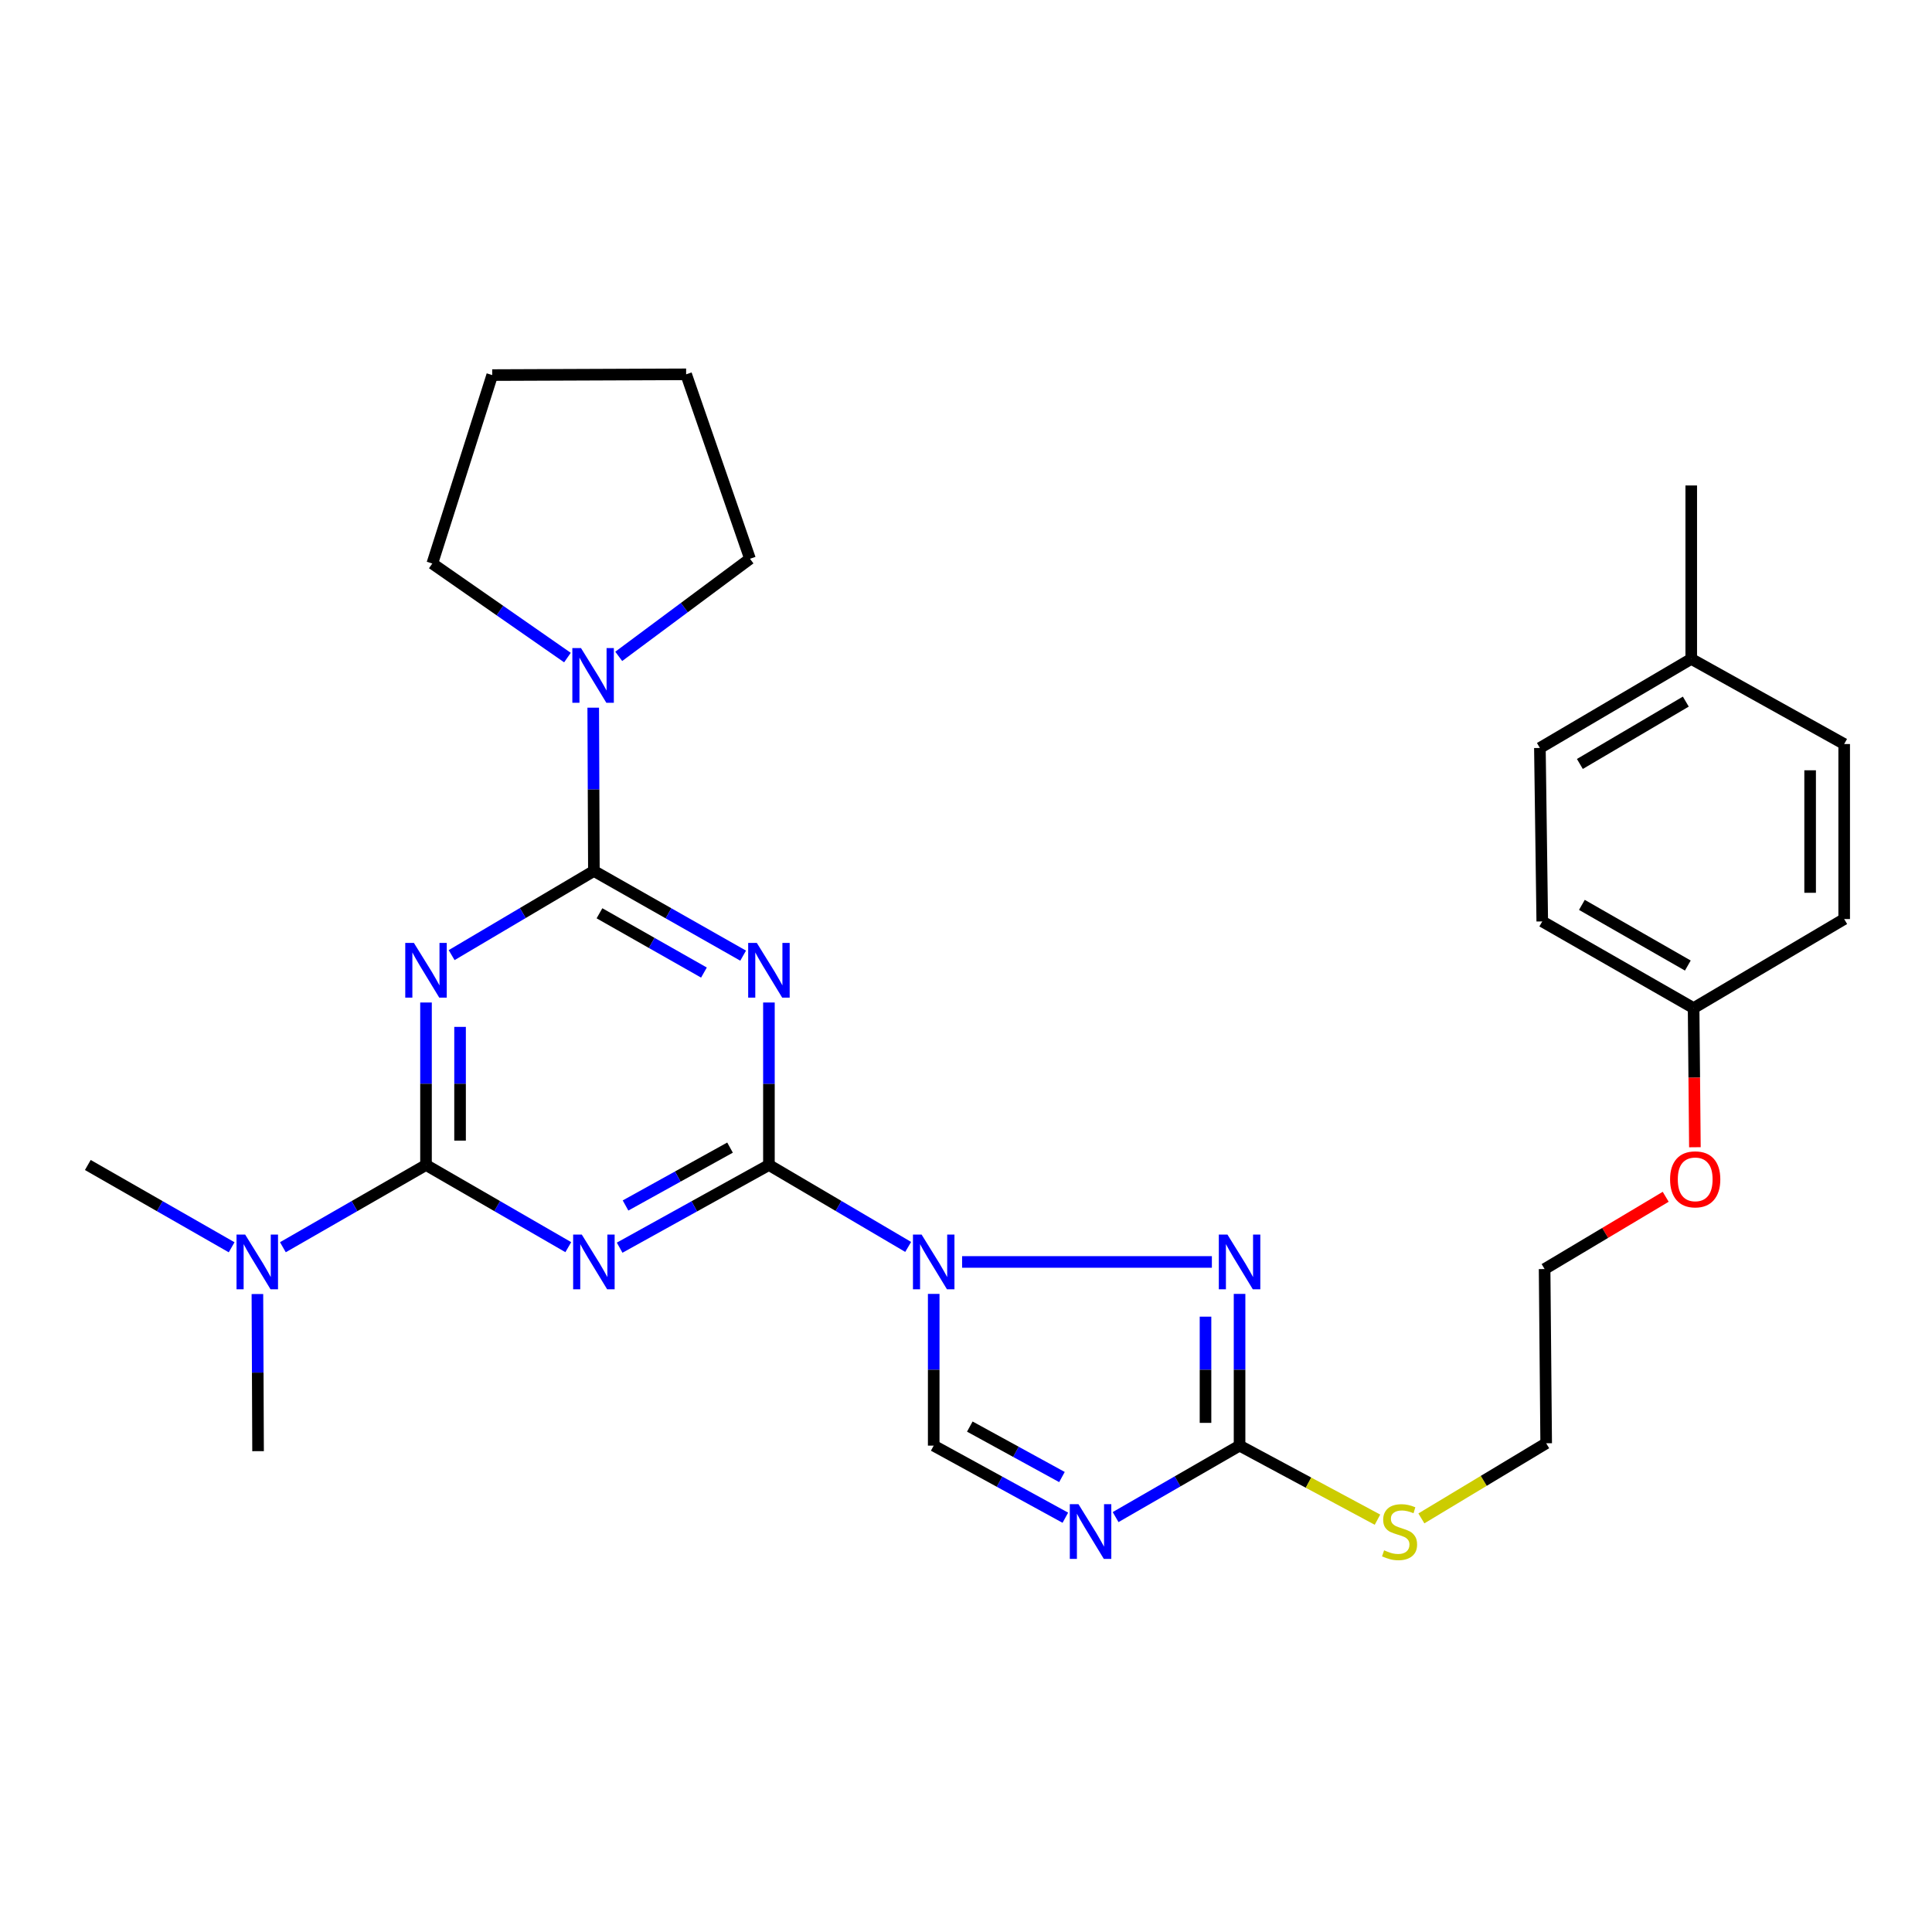 <?xml version='1.0' encoding='iso-8859-1'?>
<svg version='1.1' baseProfile='full'
              xmlns='http://www.w3.org/2000/svg'
                      xmlns:rdkit='http://www.rdkit.org/xml'
                      xmlns:xlink='http://www.w3.org/1999/xlink'
                  xml:space='preserve'
width='1000px' height='1000px' viewBox='0 0 1000 1000'>
<!-- END OF HEADER -->
<rect style='opacity:1.0;fill:#FFFFFF;stroke:none' width='1000' height='1000' x='0' y='0'> </rect>
<path class='bond-0' d='M 397.994,602.997 L 434.033,624.202' style='fill:none;fill-rule:evenodd;stroke:#000000;stroke-width:6px;stroke-linecap:butt;stroke-linejoin:miter;stroke-opacity:1' />
<path class='bond-0' d='M 434.033,624.202 L 470.071,645.407' style='fill:none;fill-rule:evenodd;stroke:#0000FF;stroke-width:6px;stroke-linecap:butt;stroke-linejoin:miter;stroke-opacity:1' />
<path class='bond-2' d='M 397.994,602.997 L 397.994,560.946' style='fill:none;fill-rule:evenodd;stroke:#000000;stroke-width:6px;stroke-linecap:butt;stroke-linejoin:miter;stroke-opacity:1' />
<path class='bond-2' d='M 397.994,560.946 L 397.994,518.895' style='fill:none;fill-rule:evenodd;stroke:#0000FF;stroke-width:6px;stroke-linecap:butt;stroke-linejoin:miter;stroke-opacity:1' />
<path class='bond-3' d='M 397.994,602.997 L 359.36,624.398' style='fill:none;fill-rule:evenodd;stroke:#000000;stroke-width:6px;stroke-linecap:butt;stroke-linejoin:miter;stroke-opacity:1' />
<path class='bond-3' d='M 359.36,624.398 L 320.726,645.799' style='fill:none;fill-rule:evenodd;stroke:#0000FF;stroke-width:6px;stroke-linecap:butt;stroke-linejoin:miter;stroke-opacity:1' />
<path class='bond-3' d='M 377.863,593.999 L 350.819,608.98' style='fill:none;fill-rule:evenodd;stroke:#000000;stroke-width:6px;stroke-linecap:butt;stroke-linejoin:miter;stroke-opacity:1' />
<path class='bond-3' d='M 350.819,608.98 L 323.775,623.96' style='fill:none;fill-rule:evenodd;stroke:#0000FF;stroke-width:6px;stroke-linecap:butt;stroke-linejoin:miter;stroke-opacity:1' />
<path class='bond-6' d='M 497.982,653.183 L 627.265,653.183' style='fill:none;fill-rule:evenodd;stroke:#0000FF;stroke-width:6px;stroke-linecap:butt;stroke-linejoin:miter;stroke-opacity:1' />
<path class='bond-9' d='M 483.285,669.719 L 483.285,708.987' style='fill:none;fill-rule:evenodd;stroke:#0000FF;stroke-width:6px;stroke-linecap:butt;stroke-linejoin:miter;stroke-opacity:1' />
<path class='bond-9' d='M 483.285,708.987 L 483.285,748.255' style='fill:none;fill-rule:evenodd;stroke:#000000;stroke-width:6px;stroke-linecap:butt;stroke-linejoin:miter;stroke-opacity:1' />
<path class='bond-1' d='M 307.397,450.807 L 346.023,472.725' style='fill:none;fill-rule:evenodd;stroke:#000000;stroke-width:6px;stroke-linecap:butt;stroke-linejoin:miter;stroke-opacity:1' />
<path class='bond-1' d='M 346.023,472.725 L 384.65,494.644' style='fill:none;fill-rule:evenodd;stroke:#0000FF;stroke-width:6px;stroke-linecap:butt;stroke-linejoin:miter;stroke-opacity:1' />
<path class='bond-1' d='M 310.286,472.712 L 337.325,488.055' style='fill:none;fill-rule:evenodd;stroke:#000000;stroke-width:6px;stroke-linecap:butt;stroke-linejoin:miter;stroke-opacity:1' />
<path class='bond-1' d='M 337.325,488.055 L 364.363,503.398' style='fill:none;fill-rule:evenodd;stroke:#0000FF;stroke-width:6px;stroke-linecap:butt;stroke-linejoin:miter;stroke-opacity:1' />
<path class='bond-10' d='M 307.397,450.807 L 307.225,408.55' style='fill:none;fill-rule:evenodd;stroke:#000000;stroke-width:6px;stroke-linecap:butt;stroke-linejoin:miter;stroke-opacity:1' />
<path class='bond-10' d='M 307.225,408.55 L 307.053,366.294' style='fill:none;fill-rule:evenodd;stroke:#0000FF;stroke-width:6px;stroke-linecap:butt;stroke-linejoin:miter;stroke-opacity:1' />
<path class='bond-29' d='M 307.397,450.807 L 270.581,472.588' style='fill:none;fill-rule:evenodd;stroke:#000000;stroke-width:6px;stroke-linecap:butt;stroke-linejoin:miter;stroke-opacity:1' />
<path class='bond-29' d='M 270.581,472.588 L 233.765,494.369' style='fill:none;fill-rule:evenodd;stroke:#0000FF;stroke-width:6px;stroke-linecap:butt;stroke-linejoin:miter;stroke-opacity:1' />
<path class='bond-5' d='M 294.148,645.531 L 257.324,624.264' style='fill:none;fill-rule:evenodd;stroke:#0000FF;stroke-width:6px;stroke-linecap:butt;stroke-linejoin:miter;stroke-opacity:1' />
<path class='bond-5' d='M 257.324,624.264 L 220.5,602.997' style='fill:none;fill-rule:evenodd;stroke:#000000;stroke-width:6px;stroke-linecap:butt;stroke-linejoin:miter;stroke-opacity:1' />
<path class='bond-4' d='M 220.5,518.895 L 220.5,560.946' style='fill:none;fill-rule:evenodd;stroke:#0000FF;stroke-width:6px;stroke-linecap:butt;stroke-linejoin:miter;stroke-opacity:1' />
<path class='bond-4' d='M 220.5,560.946 L 220.5,602.997' style='fill:none;fill-rule:evenodd;stroke:#000000;stroke-width:6px;stroke-linecap:butt;stroke-linejoin:miter;stroke-opacity:1' />
<path class='bond-4' d='M 238.126,531.511 L 238.126,560.946' style='fill:none;fill-rule:evenodd;stroke:#0000FF;stroke-width:6px;stroke-linecap:butt;stroke-linejoin:miter;stroke-opacity:1' />
<path class='bond-4' d='M 238.126,560.946 L 238.126,590.382' style='fill:none;fill-rule:evenodd;stroke:#000000;stroke-width:6px;stroke-linecap:butt;stroke-linejoin:miter;stroke-opacity:1' />
<path class='bond-11' d='M 220.5,602.997 L 183.461,624.281' style='fill:none;fill-rule:evenodd;stroke:#000000;stroke-width:6px;stroke-linecap:butt;stroke-linejoin:miter;stroke-opacity:1' />
<path class='bond-11' d='M 183.461,624.281 L 146.422,645.564' style='fill:none;fill-rule:evenodd;stroke:#0000FF;stroke-width:6px;stroke-linecap:butt;stroke-linejoin:miter;stroke-opacity:1' />
<path class='bond-8' d='M 641.596,669.719 L 641.596,708.987' style='fill:none;fill-rule:evenodd;stroke:#0000FF;stroke-width:6px;stroke-linecap:butt;stroke-linejoin:miter;stroke-opacity:1' />
<path class='bond-8' d='M 641.596,708.987 L 641.596,748.255' style='fill:none;fill-rule:evenodd;stroke:#000000;stroke-width:6px;stroke-linecap:butt;stroke-linejoin:miter;stroke-opacity:1' />
<path class='bond-8' d='M 623.97,681.5 L 623.97,708.987' style='fill:none;fill-rule:evenodd;stroke:#0000FF;stroke-width:6px;stroke-linecap:butt;stroke-linejoin:miter;stroke-opacity:1' />
<path class='bond-8' d='M 623.97,708.987 L 623.97,736.475' style='fill:none;fill-rule:evenodd;stroke:#000000;stroke-width:6px;stroke-linecap:butt;stroke-linejoin:miter;stroke-opacity:1' />
<path class='bond-7' d='M 551.418,785.572 L 517.351,766.914' style='fill:none;fill-rule:evenodd;stroke:#0000FF;stroke-width:6px;stroke-linecap:butt;stroke-linejoin:miter;stroke-opacity:1' />
<path class='bond-7' d='M 517.351,766.914 L 483.285,748.255' style='fill:none;fill-rule:evenodd;stroke:#000000;stroke-width:6px;stroke-linecap:butt;stroke-linejoin:miter;stroke-opacity:1' />
<path class='bond-7' d='M 549.665,764.515 L 525.818,751.455' style='fill:none;fill-rule:evenodd;stroke:#0000FF;stroke-width:6px;stroke-linecap:butt;stroke-linejoin:miter;stroke-opacity:1' />
<path class='bond-7' d='M 525.818,751.455 L 501.972,738.394' style='fill:none;fill-rule:evenodd;stroke:#000000;stroke-width:6px;stroke-linecap:butt;stroke-linejoin:miter;stroke-opacity:1' />
<path class='bond-30' d='M 577.438,785.246 L 609.517,766.751' style='fill:none;fill-rule:evenodd;stroke:#0000FF;stroke-width:6px;stroke-linecap:butt;stroke-linejoin:miter;stroke-opacity:1' />
<path class='bond-30' d='M 609.517,766.751 L 641.596,748.255' style='fill:none;fill-rule:evenodd;stroke:#000000;stroke-width:6px;stroke-linecap:butt;stroke-linejoin:miter;stroke-opacity:1' />
<path class='bond-12' d='M 641.596,748.255 L 677.287,767.42' style='fill:none;fill-rule:evenodd;stroke:#000000;stroke-width:6px;stroke-linecap:butt;stroke-linejoin:miter;stroke-opacity:1' />
<path class='bond-12' d='M 677.287,767.42 L 712.979,786.585' style='fill:none;fill-rule:evenodd;stroke:#CCCC00;stroke-width:6px;stroke-linecap:butt;stroke-linejoin:miter;stroke-opacity:1' />
<path class='bond-19' d='M 320.255,339.736 L 354.224,314.476' style='fill:none;fill-rule:evenodd;stroke:#0000FF;stroke-width:6px;stroke-linecap:butt;stroke-linejoin:miter;stroke-opacity:1' />
<path class='bond-19' d='M 354.224,314.476 L 388.192,289.215' style='fill:none;fill-rule:evenodd;stroke:#000000;stroke-width:6px;stroke-linecap:butt;stroke-linejoin:miter;stroke-opacity:1' />
<path class='bond-20' d='M 293.71,340.363 L 258.736,316.018' style='fill:none;fill-rule:evenodd;stroke:#0000FF;stroke-width:6px;stroke-linecap:butt;stroke-linejoin:miter;stroke-opacity:1' />
<path class='bond-20' d='M 258.736,316.018 L 223.761,291.673' style='fill:none;fill-rule:evenodd;stroke:#000000;stroke-width:6px;stroke-linecap:butt;stroke-linejoin:miter;stroke-opacity:1' />
<path class='bond-22' d='M 119.897,645.592 L 82.676,624.295' style='fill:none;fill-rule:evenodd;stroke:#0000FF;stroke-width:6px;stroke-linecap:butt;stroke-linejoin:miter;stroke-opacity:1' />
<path class='bond-22' d='M 82.676,624.295 L 45.455,602.997' style='fill:none;fill-rule:evenodd;stroke:#000000;stroke-width:6px;stroke-linecap:butt;stroke-linejoin:miter;stroke-opacity:1' />
<path class='bond-23' d='M 133.233,669.791 L 133.404,710.458' style='fill:none;fill-rule:evenodd;stroke:#0000FF;stroke-width:6px;stroke-linecap:butt;stroke-linejoin:miter;stroke-opacity:1' />
<path class='bond-23' d='M 133.404,710.458 L 133.575,751.124' style='fill:none;fill-rule:evenodd;stroke:#000000;stroke-width:6px;stroke-linecap:butt;stroke-linejoin:miter;stroke-opacity:1' />
<path class='bond-24' d='M 735.703,785.922 L 768.001,766.477' style='fill:none;fill-rule:evenodd;stroke:#CCCC00;stroke-width:6px;stroke-linecap:butt;stroke-linejoin:miter;stroke-opacity:1' />
<path class='bond-24' d='M 768.001,766.477 L 800.298,747.031' style='fill:none;fill-rule:evenodd;stroke:#000000;stroke-width:6px;stroke-linecap:butt;stroke-linejoin:miter;stroke-opacity:1' />
<path class='bond-13' d='M 876.609,521.791 L 876.944,557.799' style='fill:none;fill-rule:evenodd;stroke:#000000;stroke-width:6px;stroke-linecap:butt;stroke-linejoin:miter;stroke-opacity:1' />
<path class='bond-13' d='M 876.944,557.799 L 877.278,593.808' style='fill:none;fill-rule:evenodd;stroke:#FF0000;stroke-width:6px;stroke-linecap:butt;stroke-linejoin:miter;stroke-opacity:1' />
<path class='bond-15' d='M 876.609,521.791 L 954.545,475.698' style='fill:none;fill-rule:evenodd;stroke:#000000;stroke-width:6px;stroke-linecap:butt;stroke-linejoin:miter;stroke-opacity:1' />
<path class='bond-16' d='M 876.609,521.791 L 798.271,476.932' style='fill:none;fill-rule:evenodd;stroke:#000000;stroke-width:6px;stroke-linecap:butt;stroke-linejoin:miter;stroke-opacity:1' />
<path class='bond-16' d='M 873.617,499.766 L 818.781,468.365' style='fill:none;fill-rule:evenodd;stroke:#000000;stroke-width:6px;stroke-linecap:butt;stroke-linejoin:miter;stroke-opacity:1' />
<path class='bond-14' d='M 875.385,341.046 L 797.047,387.147' style='fill:none;fill-rule:evenodd;stroke:#000000;stroke-width:6px;stroke-linecap:butt;stroke-linejoin:miter;stroke-opacity:1' />
<path class='bond-14' d='M 872.574,363.152 L 817.738,395.423' style='fill:none;fill-rule:evenodd;stroke:#000000;stroke-width:6px;stroke-linecap:butt;stroke-linejoin:miter;stroke-opacity:1' />
<path class='bond-26' d='M 875.385,341.046 L 875.385,251.28' style='fill:none;fill-rule:evenodd;stroke:#000000;stroke-width:6px;stroke-linecap:butt;stroke-linejoin:miter;stroke-opacity:1' />
<path class='bond-32' d='M 875.385,341.046 L 954.545,385.111' style='fill:none;fill-rule:evenodd;stroke:#000000;stroke-width:6px;stroke-linecap:butt;stroke-linejoin:miter;stroke-opacity:1' />
<path class='bond-18' d='M 954.545,475.698 L 954.545,385.111' style='fill:none;fill-rule:evenodd;stroke:#000000;stroke-width:6px;stroke-linecap:butt;stroke-linejoin:miter;stroke-opacity:1' />
<path class='bond-18' d='M 936.919,462.11 L 936.919,398.699' style='fill:none;fill-rule:evenodd;stroke:#000000;stroke-width:6px;stroke-linecap:butt;stroke-linejoin:miter;stroke-opacity:1' />
<path class='bond-17' d='M 798.271,476.932 L 797.047,387.147' style='fill:none;fill-rule:evenodd;stroke:#000000;stroke-width:6px;stroke-linecap:butt;stroke-linejoin:miter;stroke-opacity:1' />
<path class='bond-28' d='M 388.192,289.215 L 355.144,193.751' style='fill:none;fill-rule:evenodd;stroke:#000000;stroke-width:6px;stroke-linecap:butt;stroke-linejoin:miter;stroke-opacity:1' />
<path class='bond-27' d='M 223.761,291.673 L 254.773,194.143' style='fill:none;fill-rule:evenodd;stroke:#000000;stroke-width:6px;stroke-linecap:butt;stroke-linejoin:miter;stroke-opacity:1' />
<path class='bond-21' d='M 862.162,619.453 L 830.824,638.154' style='fill:none;fill-rule:evenodd;stroke:#FF0000;stroke-width:6px;stroke-linecap:butt;stroke-linejoin:miter;stroke-opacity:1' />
<path class='bond-21' d='M 830.824,638.154 L 799.486,656.855' style='fill:none;fill-rule:evenodd;stroke:#000000;stroke-width:6px;stroke-linecap:butt;stroke-linejoin:miter;stroke-opacity:1' />
<path class='bond-25' d='M 800.298,747.031 L 799.486,656.855' style='fill:none;fill-rule:evenodd;stroke:#000000;stroke-width:6px;stroke-linecap:butt;stroke-linejoin:miter;stroke-opacity:1' />
<path class='bond-31' d='M 254.773,194.143 L 355.144,193.751' style='fill:none;fill-rule:evenodd;stroke:#000000;stroke-width:6px;stroke-linecap:butt;stroke-linejoin:miter;stroke-opacity:1' />
<path  class='atom-1' d='M 477.025 639.023
L 486.305 654.023
Q 487.225 655.503, 488.705 658.183
Q 490.185 660.863, 490.265 661.023
L 490.265 639.023
L 494.025 639.023
L 494.025 667.343
L 490.145 667.343
L 480.185 650.943
Q 479.025 649.023, 477.785 646.823
Q 476.585 644.623, 476.225 643.943
L 476.225 667.343
L 472.545 667.343
L 472.545 639.023
L 477.025 639.023
' fill='#0000FF'/>
<path  class='atom-3' d='M 391.734 488.056
L 401.014 503.056
Q 401.934 504.536, 403.414 507.216
Q 404.894 509.896, 404.974 510.056
L 404.974 488.056
L 408.734 488.056
L 408.734 516.376
L 404.854 516.376
L 394.894 499.976
Q 393.734 498.056, 392.494 495.856
Q 391.294 493.656, 390.934 492.976
L 390.934 516.376
L 387.254 516.376
L 387.254 488.056
L 391.734 488.056
' fill='#0000FF'/>
<path  class='atom-4' d='M 301.137 639.023
L 310.417 654.023
Q 311.337 655.503, 312.817 658.183
Q 314.297 660.863, 314.377 661.023
L 314.377 639.023
L 318.137 639.023
L 318.137 667.343
L 314.257 667.343
L 304.297 650.943
Q 303.137 649.023, 301.897 646.823
Q 300.697 644.623, 300.337 643.943
L 300.337 667.343
L 296.657 667.343
L 296.657 639.023
L 301.137 639.023
' fill='#0000FF'/>
<path  class='atom-5' d='M 214.24 488.056
L 223.52 503.056
Q 224.44 504.536, 225.92 507.216
Q 227.4 509.896, 227.48 510.056
L 227.48 488.056
L 231.24 488.056
L 231.24 516.376
L 227.36 516.376
L 217.4 499.976
Q 216.24 498.056, 215 495.856
Q 213.8 493.656, 213.44 492.976
L 213.44 516.376
L 209.76 516.376
L 209.76 488.056
L 214.24 488.056
' fill='#0000FF'/>
<path  class='atom-7' d='M 635.336 639.023
L 644.616 654.023
Q 645.536 655.503, 647.016 658.183
Q 648.496 660.863, 648.576 661.023
L 648.576 639.023
L 652.336 639.023
L 652.336 667.343
L 648.456 667.343
L 638.496 650.943
Q 637.336 649.023, 636.096 646.823
Q 634.896 644.623, 634.536 643.943
L 634.536 667.343
L 630.856 667.343
L 630.856 639.023
L 635.336 639.023
' fill='#0000FF'/>
<path  class='atom-8' d='M 558.212 778.562
L 567.492 793.562
Q 568.412 795.042, 569.892 797.722
Q 571.372 800.402, 571.452 800.562
L 571.452 778.562
L 575.212 778.562
L 575.212 806.882
L 571.332 806.882
L 561.372 790.482
Q 560.212 788.562, 558.972 786.362
Q 557.772 784.162, 557.412 783.482
L 557.412 806.882
L 553.732 806.882
L 553.732 778.562
L 558.212 778.562
' fill='#0000FF'/>
<path  class='atom-11' d='M 300.725 335.444
L 310.005 350.444
Q 310.925 351.924, 312.405 354.604
Q 313.885 357.284, 313.965 357.444
L 313.965 335.444
L 317.725 335.444
L 317.725 363.764
L 313.845 363.764
L 303.885 347.364
Q 302.725 345.444, 301.485 343.244
Q 300.285 341.044, 299.925 340.364
L 299.925 363.764
L 296.245 363.764
L 296.245 335.444
L 300.725 335.444
' fill='#0000FF'/>
<path  class='atom-12' d='M 126.904 639.023
L 136.184 654.023
Q 137.104 655.503, 138.584 658.183
Q 140.064 660.863, 140.144 661.023
L 140.144 639.023
L 143.904 639.023
L 143.904 667.343
L 140.024 667.343
L 130.064 650.943
Q 128.904 649.023, 127.664 646.823
Q 126.464 644.623, 126.104 643.943
L 126.104 667.343
L 122.424 667.343
L 122.424 639.023
L 126.904 639.023
' fill='#0000FF'/>
<path  class='atom-13' d='M 716.409 802.442
Q 716.729 802.562, 718.049 803.122
Q 719.369 803.682, 720.809 804.042
Q 722.289 804.362, 723.729 804.362
Q 726.409 804.362, 727.969 803.082
Q 729.529 801.762, 729.529 799.482
Q 729.529 797.922, 728.729 796.962
Q 727.969 796.002, 726.769 795.482
Q 725.569 794.962, 723.569 794.362
Q 721.049 793.602, 719.529 792.882
Q 718.049 792.162, 716.969 790.642
Q 715.929 789.122, 715.929 786.562
Q 715.929 783.002, 718.329 780.802
Q 720.769 778.602, 725.569 778.602
Q 728.849 778.602, 732.569 780.162
L 731.649 783.242
Q 728.249 781.842, 725.689 781.842
Q 722.929 781.842, 721.409 783.002
Q 719.889 784.122, 719.929 786.082
Q 719.929 787.602, 720.689 788.522
Q 721.489 789.442, 722.609 789.962
Q 723.769 790.482, 725.689 791.082
Q 728.249 791.882, 729.769 792.682
Q 731.289 793.482, 732.369 795.122
Q 733.489 796.722, 733.489 799.482
Q 733.489 803.402, 730.849 805.522
Q 728.249 807.602, 723.889 807.602
Q 721.369 807.602, 719.449 807.042
Q 717.569 806.522, 715.329 805.602
L 716.409 802.442
' fill='#CCCC00'/>
<path  class='atom-22' d='M 864.432 610.422
Q 864.432 603.622, 867.792 599.822
Q 871.152 596.022, 877.432 596.022
Q 883.712 596.022, 887.072 599.822
Q 890.432 603.622, 890.432 610.422
Q 890.432 617.302, 887.032 621.222
Q 883.632 625.102, 877.432 625.102
Q 871.192 625.102, 867.792 621.222
Q 864.432 617.342, 864.432 610.422
M 877.432 621.902
Q 881.752 621.902, 884.072 619.022
Q 886.432 616.102, 886.432 610.422
Q 886.432 604.862, 884.072 602.062
Q 881.752 599.222, 877.432 599.222
Q 873.112 599.222, 870.752 602.022
Q 868.432 604.822, 868.432 610.422
Q 868.432 616.142, 870.752 619.022
Q 873.112 621.902, 877.432 621.902
' fill='#FF0000'/>
</svg>
